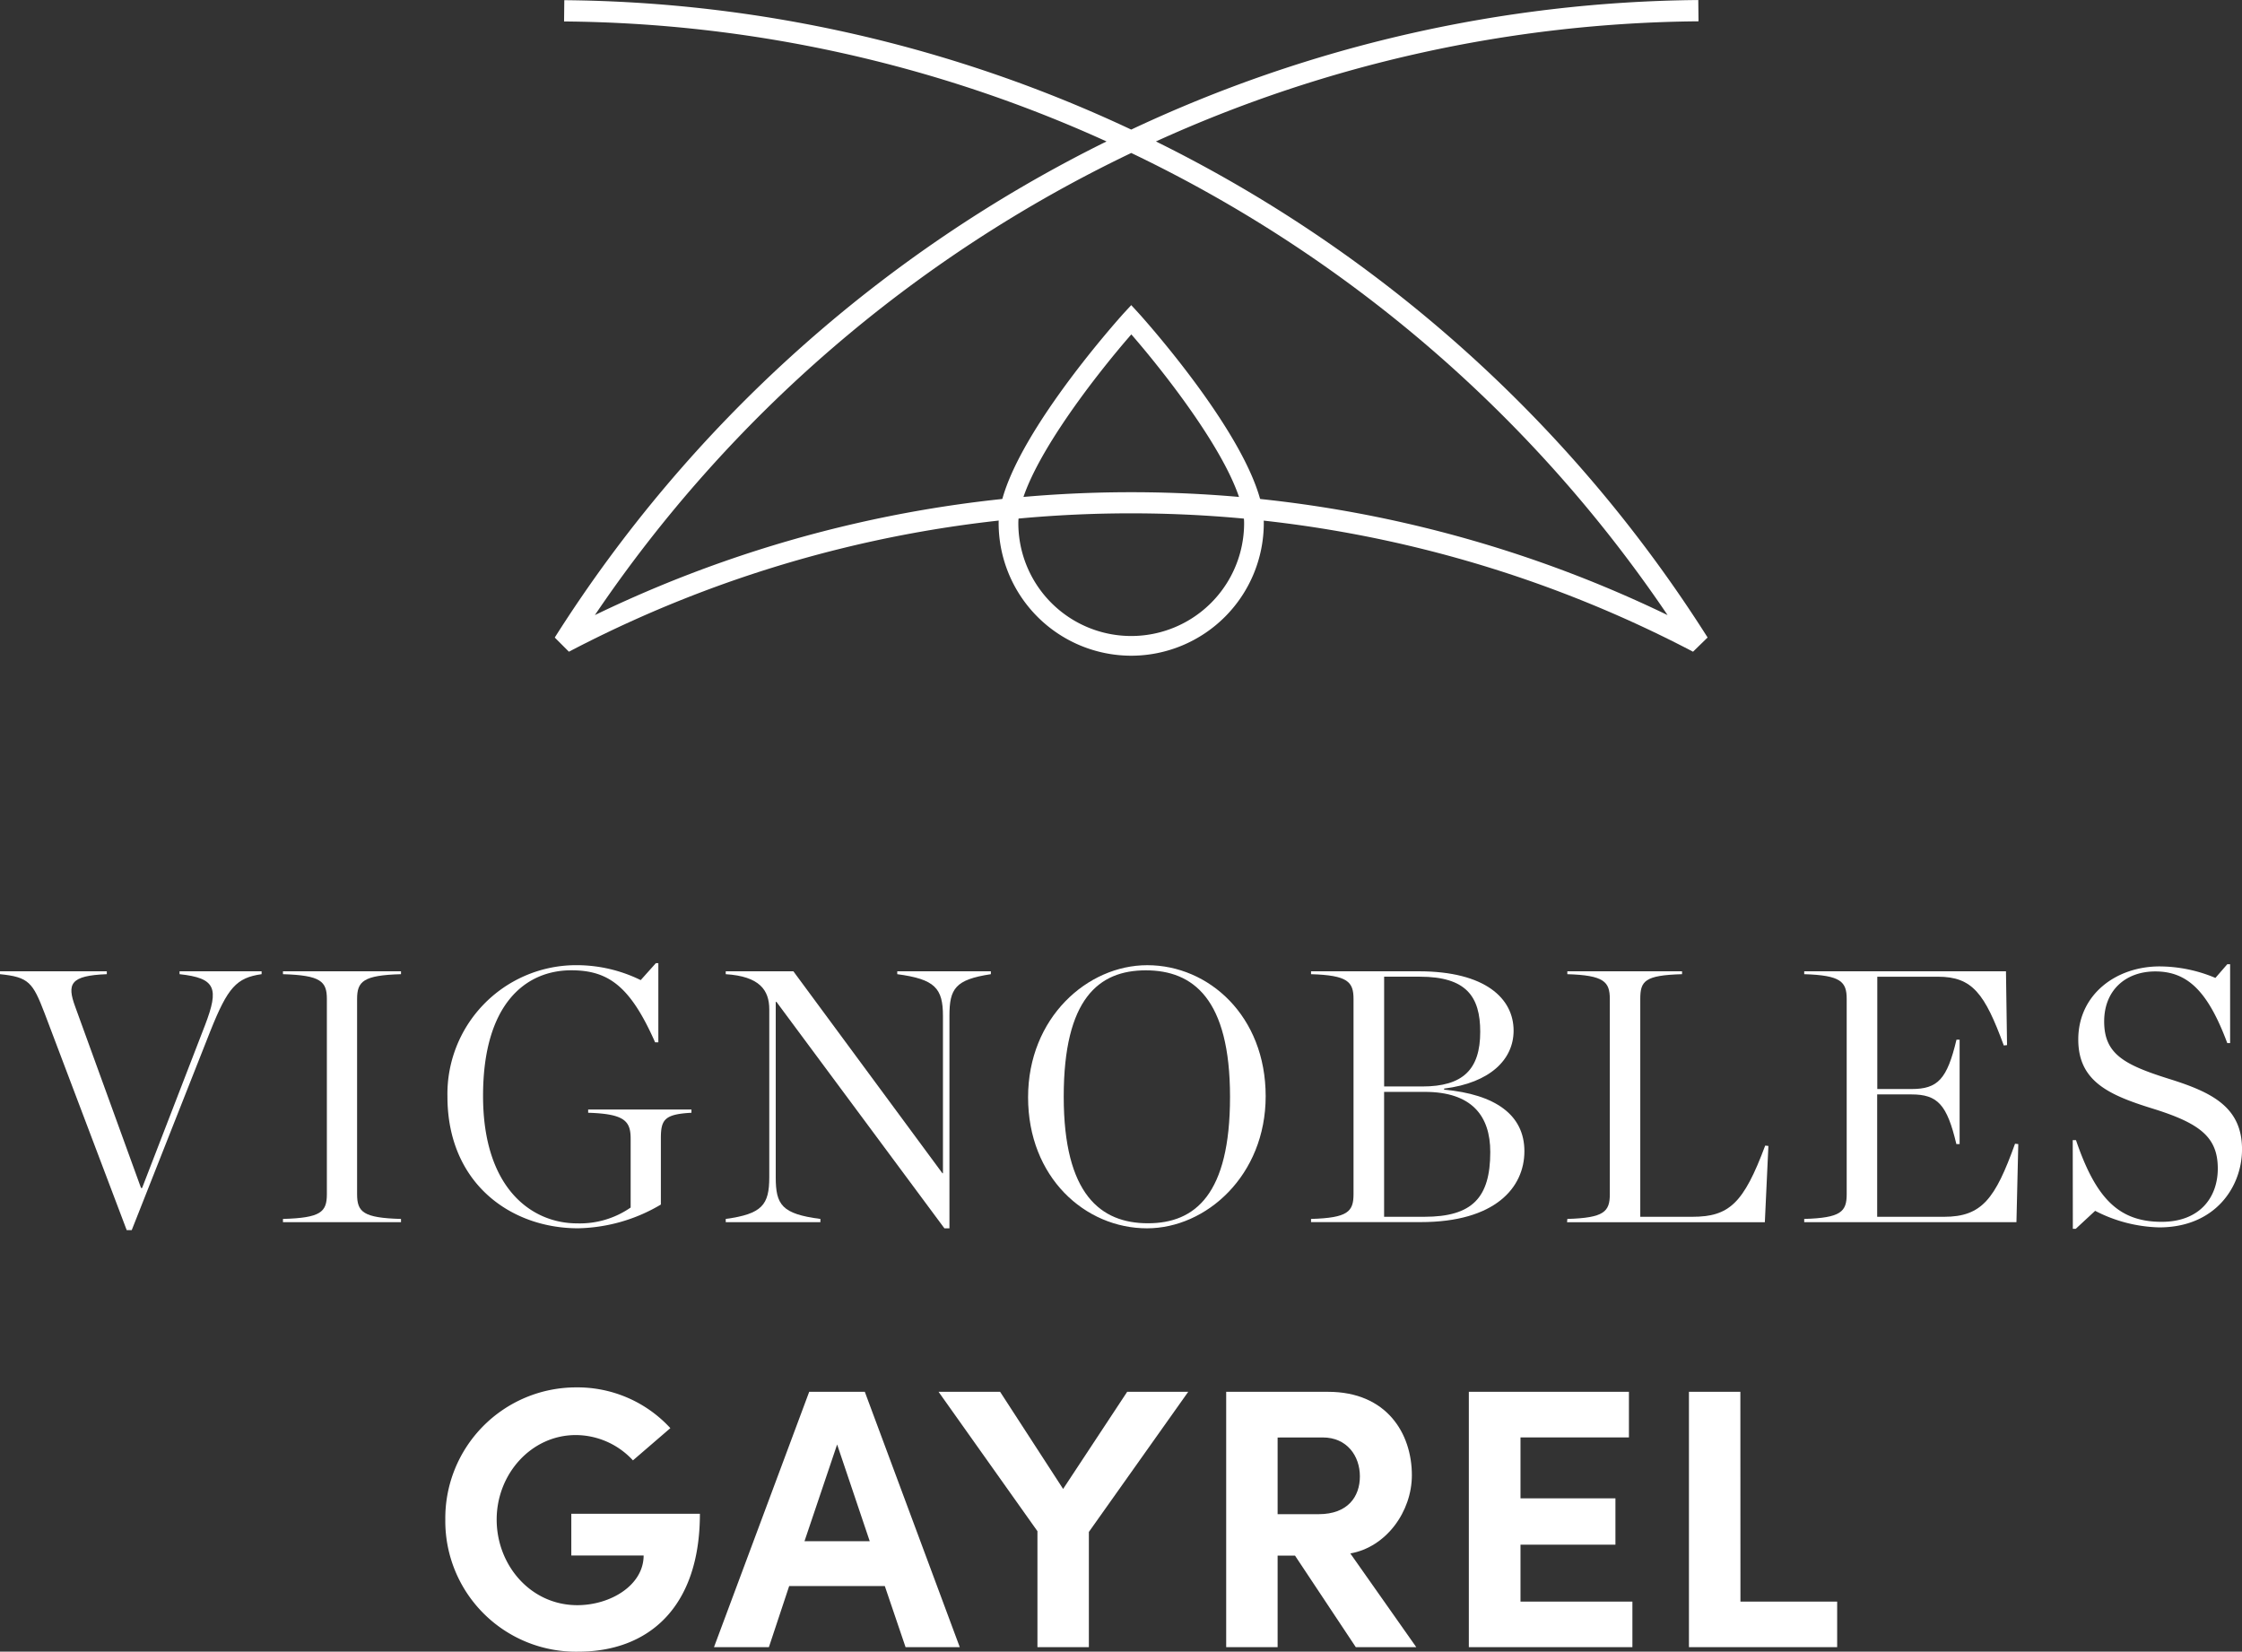 <svg xmlns="http://www.w3.org/2000/svg" width="365.586" height="269.307" viewBox="0 0 365.586 269.307"><rect x="0" y="0" width="365.586" height="269.307" fill="#333333" stroke="none"/><g id="vignoble-HD" transform="translate(-216.63 -191.25)"><path id="Trac&#xE9;_305" data-name="Trac&#xE9; 305" d="M544.846,295.206a.109.109,0,0,0-.045-.1h0a223.644,223.644,0,0,0-89.9-80.792,217.9,217.9,0,0,1,88.475-19.59l-.039-3.47a221.58,221.58,0,0,0-92.467,21.125,221.482,221.482,0,0,0-92.441-21.1l-.039,3.47a217.845,217.845,0,0,1,88.455,19.564,223.689,223.689,0,0,0-89.887,80.753h0a1.074,1.074,0,0,0-.077.148l2.3,2.3h0a197.423,197.423,0,0,1,183.3,0Zm-181.439-3.651a220.077,220.077,0,0,1,87.468-75.361,220.09,220.09,0,0,1,87.455,75.348,200.906,200.906,0,0,0-174.917,0Z" transform="translate(-49.782)" fill="#fff"></path><path id="Trac&#xE9;_306" data-name="Trac&#xE9; 306" d="M490.7,325.544a21.648,21.648,0,0,1-21.622-21.622c0-11.54,19.6-33.33,20.429-34.252l1.193-1.29,1.187,1.29c.839.922,20.429,22.712,20.429,34.252A21.641,21.641,0,0,1,490.7,325.544Zm0-52.378c-6.076,6.966-18.41,22.77-18.41,30.756a18.408,18.408,0,1,0,36.816,0c0-8.018-12.343-23.822-18.406-30.788Z" transform="translate(-89.608 -27.378)" fill="#fff"></path><path id="Trac&#xE9;_307" data-name="Trac&#xE9; 307" d="M329.2,563.519a21.332,21.332,0,0,1,21.286-21.57,20.564,20.564,0,0,1,15.41,6.644l-6.1,5.257a12.727,12.727,0,0,0-9.321-4.128c-7.257,0-12.9,6.347-12.9,13.778s5.528,13.959,13.146,13.959c5.438,0,10.817-3.264,10.817-8.1H349.745v-6.805h20.97c0,15.41-8.521,22.486-19.822,22.486A21.3,21.3,0,0,1,329.2,563.519Z" transform="translate(-39.957 -124.481)" fill="#fff"></path><path id="Trac&#xE9;_308" data-name="Trac&#xE9; 308" d="M428.36,584.708l-3.386-9.972H409.382l-3.309,9.972H397.12l15.526-41.638h9.069L437.2,584.708Zm-16.481-17.281h10.637L417.2,551.656Z" transform="translate(-64.066 -124.88)" fill="#fff"></path><path id="Trac&#xE9;_309" data-name="Trac&#xE9; 309" d="M484.646,543.07H494.6l-16.2,22.848v18.79h-8.386V565.795L453.89,543.07h10.037L474.2,558.906Z" transform="translate(-84.216 -124.88)" fill="#fff"></path><path id="Trac&#xE9;_310" data-name="Trac&#xE9; 310" d="M547.738,584.708l-9.914-14.926h-2.838v14.926H526.6V543.07h16.616c9.547,0,13.662,6.767,13.662,13.6,0,5.922-4.173,11.727-10.037,12.753L557.6,584.708ZM534.986,550.52v12.5h6.708c4.715,0,6.708-2.838,6.708-6.167s-2.116-6.341-6.044-6.341Z" transform="translate(-110.025 -124.88)" fill="#fff"></path><path id="Trac&#xE9;_311" data-name="Trac&#xE9; 311" d="M596.364,577.277h18.248v7.431H587.94V543.07h26.105v7.437H596.364v9.934h15.481v7.553H596.364Z" transform="translate(-131.798 -124.88)" fill="#fff"></path><path id="Trac&#xE9;_312" data-name="Trac&#xE9; 312" d="M651.979,577.277H667.75v7.431H643.58V543.07h8.386Z" transform="translate(-151.548 -124.88)" fill="#fff"></path><path id="Trac&#xE9;_313" data-name="Trac&#xE9; 313" d="M223.913,443.64c-1.935-5.051-2.58-5.928-7.283-6.4v-.471h17.416v.471c-5.986.232-6.515,1.587-5.16,5.283l10.74,29.582h.174l10.276-26.589c2.29-5.986,1.761-7.631-4.167-8.276v-.471h13.378v.471c-4.109.587-5.515,2.174-8.334,9.218L238.11,478.975h-.819Z" transform="translate(0 -87.148)" fill="#fff"></path><path id="Trac&#xE9;_314" data-name="Trac&#xE9; 314" d="M288.16,477.15c6.16-.174,7.16-1.116,7.16-4.044V441.292c0-2.877-1-3.87-7.16-4.051v-.471h19.248v.471c-6.16.174-7.16,1.174-7.16,4.051v31.814c0,2.929,1,3.87,7.16,4.044v.529H288.16Z" transform="translate(-25.39 -87.148)" fill="#fff"></path><path id="Trac&#xE9;_315" data-name="Trac&#xE9; 315" d="M329.74,456.471a21,21,0,0,1,20.6-21.422,23.712,23.712,0,0,1,10.914,2.432l2.47-2.761h.406v12.9H363.6c-4.044-9.16-7.624-11.74-13.675-11.74-7.276,0-14.378,5.283-14.378,20.487s8.044,20.777,15.32,20.777a14.521,14.521,0,0,0,8.747-2.58v-11.23c0-2.877-1-4.044-6.928-4.225v-.529h16.842v.529c-4.4.239-4.986,1.116-4.986,4.167v10.8a27.408,27.408,0,0,1-13.5,3.87C340.074,477.951,329.74,470.617,329.74,456.471Z" transform="translate(-40.149 -86.421)" fill="#fff"></path><path id="Trac&#xE9;_316" data-name="Trac&#xE9; 316" d="M408.366,441.763h-.123v28.582c0,4.515,1,5.986,7.283,6.805v.529H400.09v-.529c5.928-.819,7.1-2.283,7.1-6.805v-27.35c0-3.174-1.587-5.4-7.1-5.754v-.471h11.03l24.3,32.93h.09V444.053c0-4.515-1.29-5.992-7.45-6.812v-.471h15.262v.471c-5.805.884-6.754,2.348-6.754,6.812v34.626h-.819Z" transform="translate(-65.12 -87.148)" fill="#fff"></path><path id="Trac&#xE9;_317" data-name="Trac&#xE9; 317" d="M476.52,456.768c0-12.972,9.676-21.538,19.429-21.538,10.037,0,19.313,8.276,19.313,21.364,0,12.9-9.676,21.538-19.351,21.538C485.8,478.132,476.52,469.8,476.52,456.768Zm32.93-.058c0-16.023-6.044-20.641-13.733-20.641s-13.385,4.638-13.385,20.6,6.044,20.641,13.733,20.641S509.45,472.617,509.45,456.71Z" transform="translate(-92.249 -86.602)" fill="#fff"></path><path id="Trac&#xE9;_318" data-name="Trac&#xE9; 318" d="M548.05,477.15c5.986-.174,6.928-1.174,6.928-4.044V441.292c0-2.819-.942-3.87-6.928-4.051v-.471H565.6c10.914,0,15.481,4.464,15.481,9.676,0,4.7-3.819,8.508-11.327,9.45v.174c8.334.761,13.088,4.109,13.088,10.037s-4.754,11.559-16.907,11.559H548.05Zm18.139-21.6c6.631,0,9.45-2.761,9.45-8.921,0-5.754-2.29-8.979-9.863-8.979H559.97v17.9Zm.348,21.248c7.805,0,10.74-3.109,10.74-10.566,0-5.87-2.993-9.8-10.682-9.8h-6.631V476.8Z" transform="translate(-117.639 -87.148)" fill="#fff"></path><path id="Trac&#xE9;_319" data-name="Trac&#xE9; 319" d="M612.815,477.15c5.986-.174,6.928-1.174,6.928-4.044V441.292c0-2.819-.942-3.87-6.928-4.051v-.471h18.706v.471c-6.1.174-6.812,1.116-6.812,4.051V476.8h8.457c6.044,0,8.386-2.174,11.914-11.611l.522.058-.581,12.443H612.77Z" transform="translate(-140.612 -87.148)" fill="#fff"></path><path id="Trac&#xE9;_320" data-name="Trac&#xE9; 320" d="M672.72,477.15c5.986-.174,6.928-1.174,6.928-4.044V441.292c0-2.819-.942-3.87-6.928-4.051v-.471h32.9l.174,12.037-.529.058c-3.109-8.457-5.109-11.211-10.74-11.211h-9.888v18.313h5.573c4.29,0,5.805-1.587,7.341-8.044h.51v17.023h-.529c-1.529-6.45-3.051-8.1-7.341-8.1h-5.573V476.8h10.914c6.167,0,8.334-2.935,11.566-11.914l.529.058-.3,12.733H672.72Z" transform="translate(-161.891 -87.148)" fill="#fff"></path><path id="Trac&#xE9;_321" data-name="Trac&#xE9; 321" d="M740.6,463.665h.529c3.225,9.45,6.928,13.32,13.972,13.32,6.276,0,9.153-4.051,9.153-8.682,0-5.16-2.935-7.4-10.682-9.8-7.16-2.219-12.069-4.464-12.069-11.25,0-7.334,6.16-11.914,13.262-11.914a23.686,23.686,0,0,1,9.1,1.877l1.935-2.232h.464v12.856H765.8c-3.174-8.508-6.515-11.682-11.74-11.682-4.812,0-8.334,3.051-8.334,8.16,0,5.283,3.225,7.044,10.5,9.334,6.986,2.174,11.979,4.573,11.979,11.5,0,6.167-4.406,12.74-13.5,12.74a23.911,23.911,0,0,1-10.45-2.7l-3.167,2.935h-.471Z" transform="translate(-185.985 -86.513)" fill="#fff"></path></g></svg>